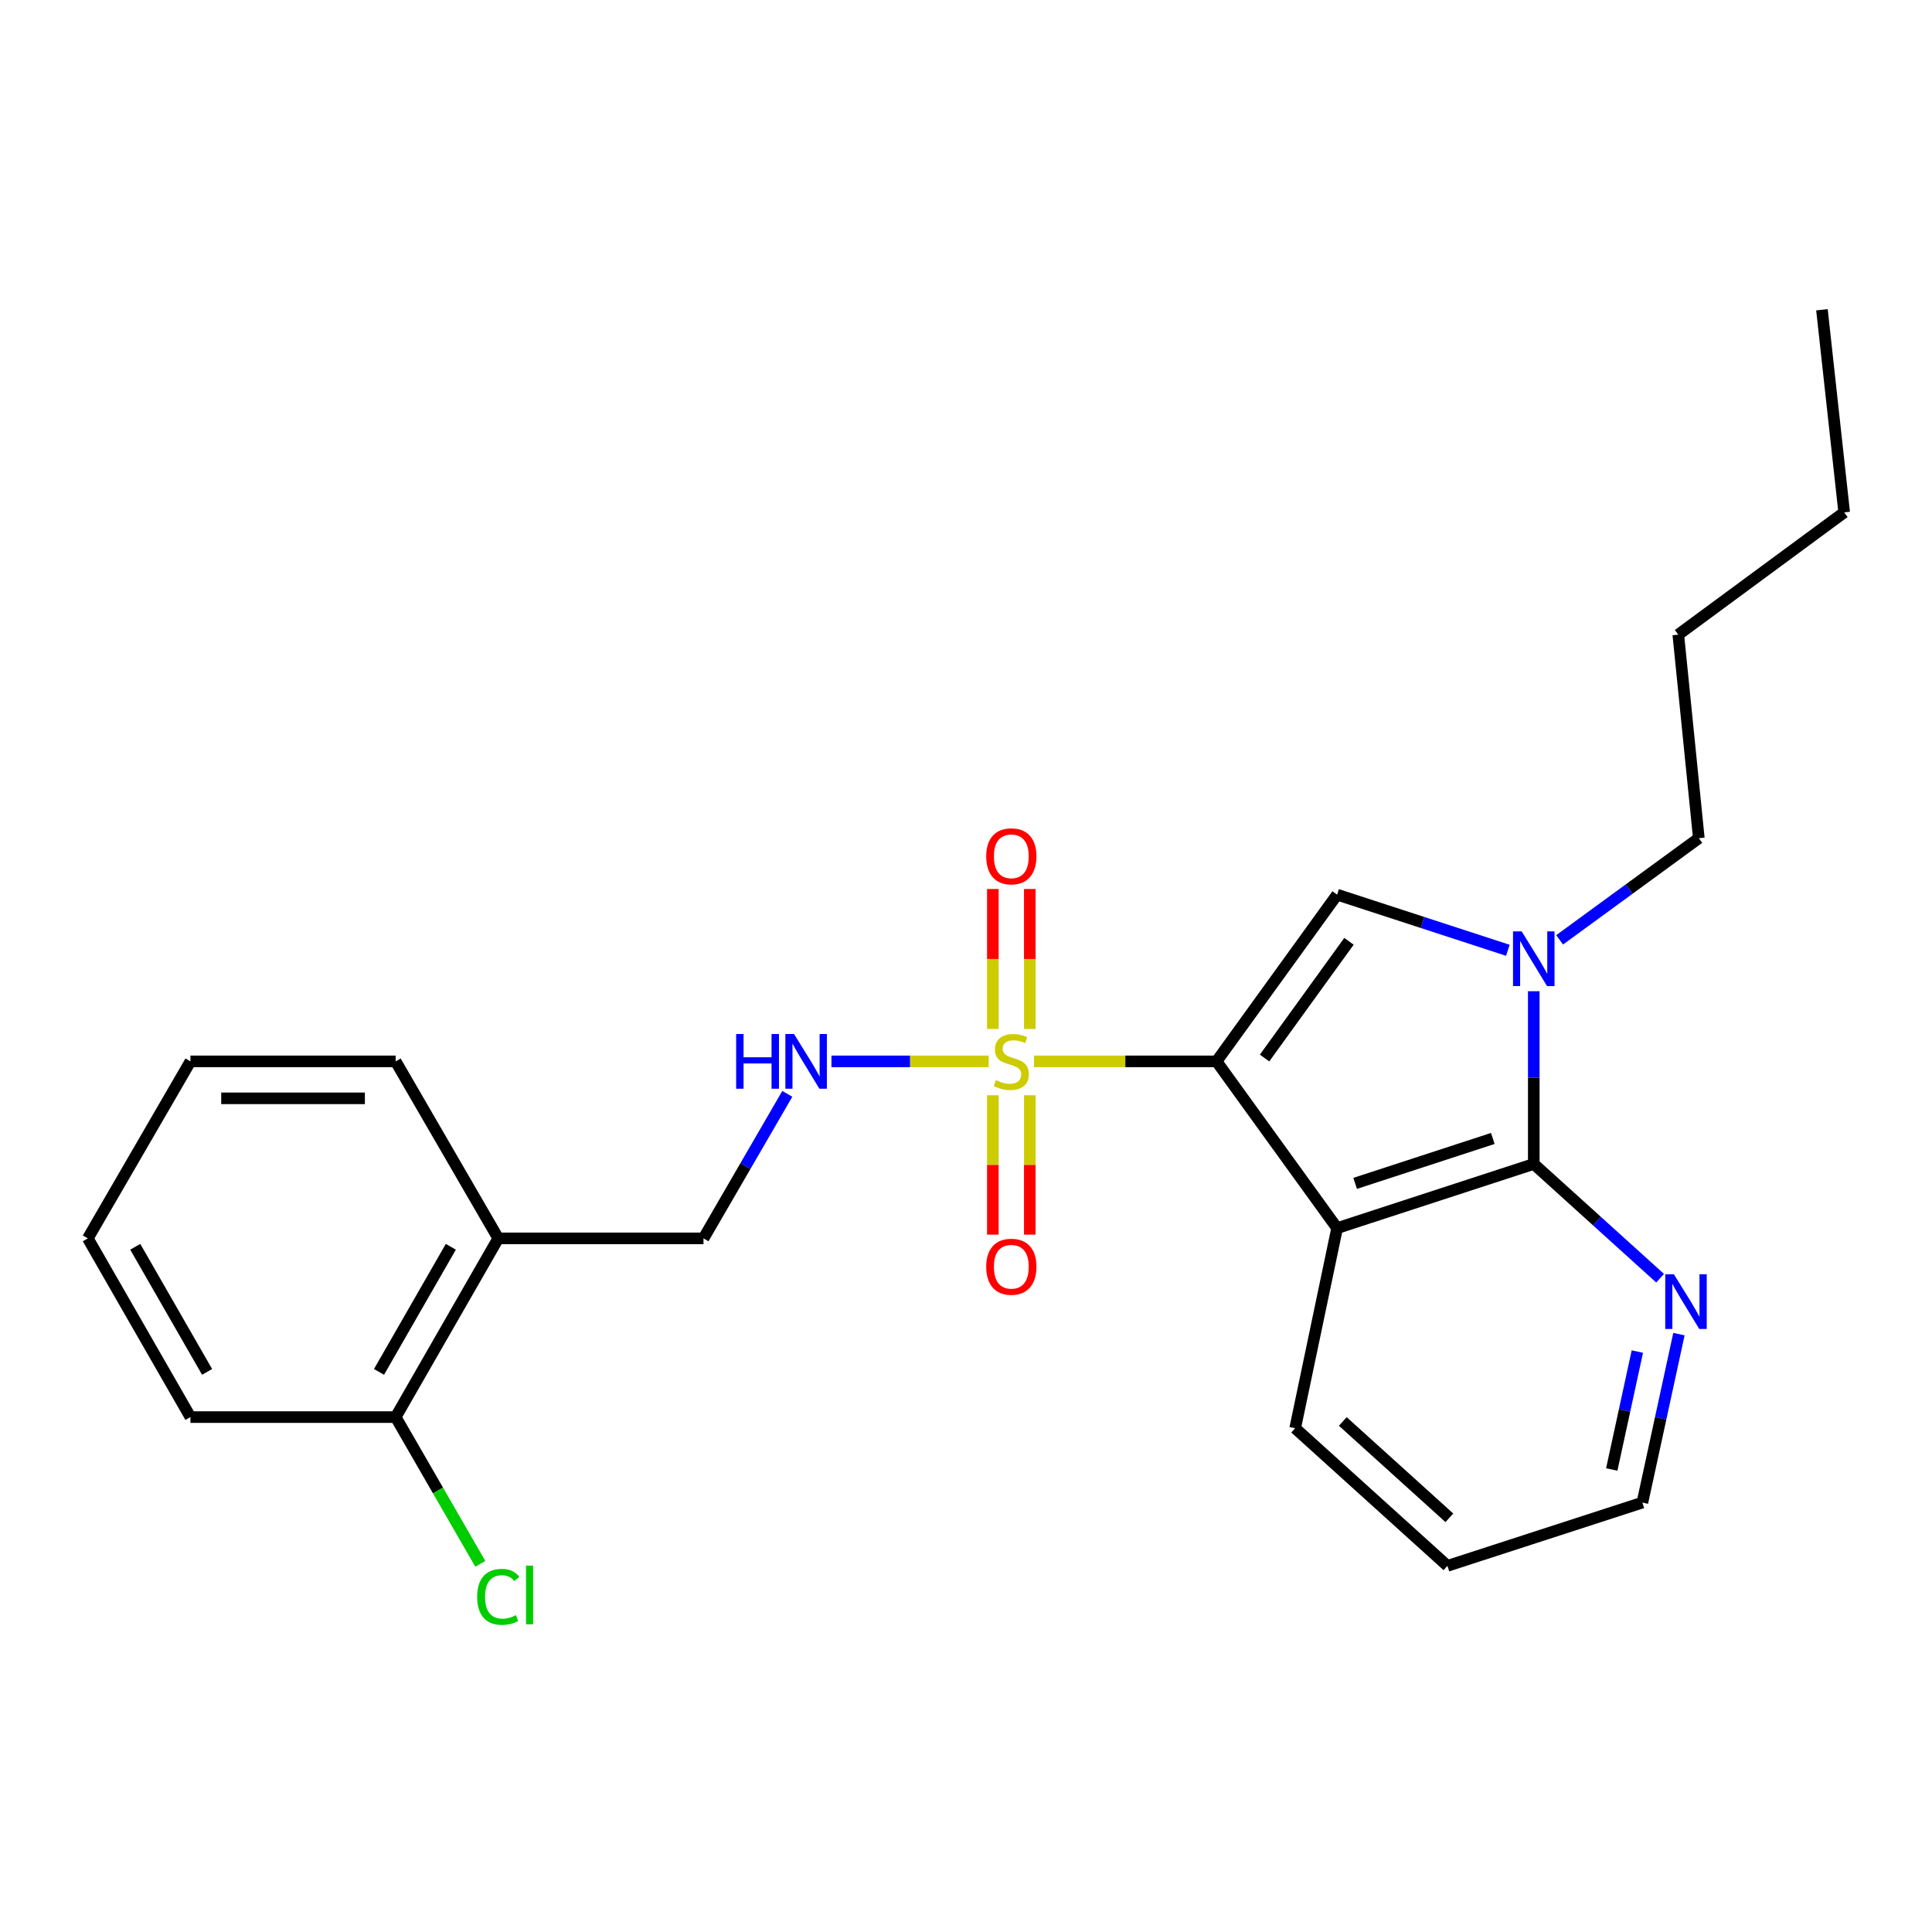 <?xml version='1.0' encoding='iso-8859-1'?>
<svg version='1.1' baseProfile='full'
              xmlns='http://www.w3.org/2000/svg'
                      xmlns:rdkit='http://www.rdkit.org/xml'
                      xmlns:xlink='http://www.w3.org/1999/xlink'
                  xml:space='preserve'
width='1000px' height='1000px' viewBox='0 0 1000 1000'>
<!-- END OF HEADER -->
<rect style='opacity:1.0;fill:#FFFFFF;stroke:none' width='1000' height='1000' x='0' y='0'> </rect>
<path class='bond-0' d='M 629.683,549.368 L 582.44,549.368' style='fill:none;fill-rule:evenodd;stroke:#000000;stroke-width:6px;stroke-linecap:butt;stroke-linejoin:miter;stroke-opacity:1' />
<path class='bond-0' d='M 582.44,549.368 L 535.197,549.368' style='fill:none;fill-rule:evenodd;stroke:#CCCC00;stroke-width:6px;stroke-linecap:butt;stroke-linejoin:miter;stroke-opacity:1' />
<path class='bond-1' d='M 629.683,549.368 L 692.087,635.678' style='fill:none;fill-rule:evenodd;stroke:#000000;stroke-width:6px;stroke-linecap:butt;stroke-linejoin:miter;stroke-opacity:1' />
<path class='bond-2' d='M 629.683,549.368 L 692.087,463.068' style='fill:none;fill-rule:evenodd;stroke:#000000;stroke-width:6px;stroke-linecap:butt;stroke-linejoin:miter;stroke-opacity:1' />
<path class='bond-2' d='M 654.542,547.63 L 698.225,487.22' style='fill:none;fill-rule:evenodd;stroke:#000000;stroke-width:6px;stroke-linecap:butt;stroke-linejoin:miter;stroke-opacity:1' />
<path class='bond-5' d='M 511.726,549.368 L 471.038,549.368' style='fill:none;fill-rule:evenodd;stroke:#CCCC00;stroke-width:6px;stroke-linecap:butt;stroke-linejoin:miter;stroke-opacity:1' />
<path class='bond-5' d='M 471.038,549.368 L 430.351,549.368' style='fill:none;fill-rule:evenodd;stroke:#0000FF;stroke-width:6px;stroke-linecap:butt;stroke-linejoin:miter;stroke-opacity:1' />
<path class='bond-7' d='M 533.024,532.592 L 533.024,496.367' style='fill:none;fill-rule:evenodd;stroke:#CCCC00;stroke-width:6px;stroke-linecap:butt;stroke-linejoin:miter;stroke-opacity:1' />
<path class='bond-7' d='M 533.024,496.367 L 533.024,460.142' style='fill:none;fill-rule:evenodd;stroke:#FF0000;stroke-width:6px;stroke-linecap:butt;stroke-linejoin:miter;stroke-opacity:1' />
<path class='bond-7' d='M 513.898,532.592 L 513.898,496.367' style='fill:none;fill-rule:evenodd;stroke:#CCCC00;stroke-width:6px;stroke-linecap:butt;stroke-linejoin:miter;stroke-opacity:1' />
<path class='bond-7' d='M 513.898,496.367 L 513.898,460.142' style='fill:none;fill-rule:evenodd;stroke:#FF0000;stroke-width:6px;stroke-linecap:butt;stroke-linejoin:miter;stroke-opacity:1' />
<path class='bond-8' d='M 513.898,566.903 L 513.898,602.973' style='fill:none;fill-rule:evenodd;stroke:#CCCC00;stroke-width:6px;stroke-linecap:butt;stroke-linejoin:miter;stroke-opacity:1' />
<path class='bond-8' d='M 513.898,602.973 L 513.898,639.043' style='fill:none;fill-rule:evenodd;stroke:#FF0000;stroke-width:6px;stroke-linecap:butt;stroke-linejoin:miter;stroke-opacity:1' />
<path class='bond-8' d='M 533.024,566.903 L 533.024,602.973' style='fill:none;fill-rule:evenodd;stroke:#CCCC00;stroke-width:6px;stroke-linecap:butt;stroke-linejoin:miter;stroke-opacity:1' />
<path class='bond-8' d='M 533.024,602.973 L 533.024,639.043' style='fill:none;fill-rule:evenodd;stroke:#FF0000;stroke-width:6px;stroke-linecap:butt;stroke-linejoin:miter;stroke-opacity:1' />
<path class='bond-3' d='M 692.087,635.678 L 793.878,602.463' style='fill:none;fill-rule:evenodd;stroke:#000000;stroke-width:6px;stroke-linecap:butt;stroke-linejoin:miter;stroke-opacity:1' />
<path class='bond-3' d='M 701.422,612.514 L 772.677,589.263' style='fill:none;fill-rule:evenodd;stroke:#000000;stroke-width:6px;stroke-linecap:butt;stroke-linejoin:miter;stroke-opacity:1' />
<path class='bond-12' d='M 692.087,635.678 L 670.379,739.245' style='fill:none;fill-rule:evenodd;stroke:#000000;stroke-width:6px;stroke-linecap:butt;stroke-linejoin:miter;stroke-opacity:1' />
<path class='bond-4' d='M 692.087,463.068 L 736.274,477.468' style='fill:none;fill-rule:evenodd;stroke:#000000;stroke-width:6px;stroke-linecap:butt;stroke-linejoin:miter;stroke-opacity:1' />
<path class='bond-4' d='M 736.274,477.468 L 780.462,491.869' style='fill:none;fill-rule:evenodd;stroke:#0000FF;stroke-width:6px;stroke-linecap:butt;stroke-linejoin:miter;stroke-opacity:1' />
<path class='bond-6' d='M 793.878,602.463 L 826.574,632.033' style='fill:none;fill-rule:evenodd;stroke:#000000;stroke-width:6px;stroke-linecap:butt;stroke-linejoin:miter;stroke-opacity:1' />
<path class='bond-6' d='M 826.574,632.033 L 859.27,661.603' style='fill:none;fill-rule:evenodd;stroke:#0000FF;stroke-width:6px;stroke-linecap:butt;stroke-linejoin:miter;stroke-opacity:1' />
<path class='bond-24' d='M 793.878,602.463 L 793.878,557.76' style='fill:none;fill-rule:evenodd;stroke:#000000;stroke-width:6px;stroke-linecap:butt;stroke-linejoin:miter;stroke-opacity:1' />
<path class='bond-24' d='M 793.878,557.76 L 793.878,513.056' style='fill:none;fill-rule:evenodd;stroke:#0000FF;stroke-width:6px;stroke-linecap:butt;stroke-linejoin:miter;stroke-opacity:1' />
<path class='bond-13' d='M 807.263,486.465 L 843.285,460.157' style='fill:none;fill-rule:evenodd;stroke:#0000FF;stroke-width:6px;stroke-linecap:butt;stroke-linejoin:miter;stroke-opacity:1' />
<path class='bond-13' d='M 843.285,460.157 L 879.307,433.848' style='fill:none;fill-rule:evenodd;stroke:#000000;stroke-width:6px;stroke-linecap:butt;stroke-linejoin:miter;stroke-opacity:1' />
<path class='bond-10' d='M 407.504,566.175 L 385.818,603.578' style='fill:none;fill-rule:evenodd;stroke:#0000FF;stroke-width:6px;stroke-linecap:butt;stroke-linejoin:miter;stroke-opacity:1' />
<path class='bond-10' d='M 385.818,603.578 L 364.133,640.981' style='fill:none;fill-rule:evenodd;stroke:#000000;stroke-width:6px;stroke-linecap:butt;stroke-linejoin:miter;stroke-opacity:1' />
<path class='bond-25' d='M 869.016,690.539 L 859.557,734.14' style='fill:none;fill-rule:evenodd;stroke:#0000FF;stroke-width:6px;stroke-linecap:butt;stroke-linejoin:miter;stroke-opacity:1' />
<path class='bond-25' d='M 859.557,734.14 L 850.097,777.741' style='fill:none;fill-rule:evenodd;stroke:#000000;stroke-width:6px;stroke-linecap:butt;stroke-linejoin:miter;stroke-opacity:1' />
<path class='bond-25' d='M 847.488,699.564 L 840.866,730.084' style='fill:none;fill-rule:evenodd;stroke:#0000FF;stroke-width:6px;stroke-linecap:butt;stroke-linejoin:miter;stroke-opacity:1' />
<path class='bond-25' d='M 840.866,730.084 L 834.244,760.605' style='fill:none;fill-rule:evenodd;stroke:#000000;stroke-width:6px;stroke-linecap:butt;stroke-linejoin:miter;stroke-opacity:1' />
<path class='bond-9' d='M 257.899,640.981 L 364.133,640.981' style='fill:none;fill-rule:evenodd;stroke:#000000;stroke-width:6px;stroke-linecap:butt;stroke-linejoin:miter;stroke-opacity:1' />
<path class='bond-11' d='M 257.899,640.981 L 204.794,733.486' style='fill:none;fill-rule:evenodd;stroke:#000000;stroke-width:6px;stroke-linecap:butt;stroke-linejoin:miter;stroke-opacity:1' />
<path class='bond-11' d='M 233.347,645.334 L 196.173,710.088' style='fill:none;fill-rule:evenodd;stroke:#000000;stroke-width:6px;stroke-linecap:butt;stroke-linejoin:miter;stroke-opacity:1' />
<path class='bond-16' d='M 257.899,640.981 L 204.794,549.368' style='fill:none;fill-rule:evenodd;stroke:#000000;stroke-width:6px;stroke-linecap:butt;stroke-linejoin:miter;stroke-opacity:1' />
<path class='bond-14' d='M 204.794,733.486 L 226.698,771.456' style='fill:none;fill-rule:evenodd;stroke:#000000;stroke-width:6px;stroke-linecap:butt;stroke-linejoin:miter;stroke-opacity:1' />
<path class='bond-14' d='M 226.698,771.456 L 248.602,809.427' style='fill:none;fill-rule:evenodd;stroke:#00CC00;stroke-width:6px;stroke-linecap:butt;stroke-linejoin:miter;stroke-opacity:1' />
<path class='bond-17' d='M 204.794,733.486 L 98.571,733.486' style='fill:none;fill-rule:evenodd;stroke:#000000;stroke-width:6px;stroke-linecap:butt;stroke-linejoin:miter;stroke-opacity:1' />
<path class='bond-19' d='M 670.379,739.245 L 749.188,810.488' style='fill:none;fill-rule:evenodd;stroke:#000000;stroke-width:6px;stroke-linecap:butt;stroke-linejoin:miter;stroke-opacity:1' />
<path class='bond-19' d='M 695.026,735.743 L 750.192,785.614' style='fill:none;fill-rule:evenodd;stroke:#000000;stroke-width:6px;stroke-linecap:butt;stroke-linejoin:miter;stroke-opacity:1' />
<path class='bond-18' d='M 879.307,433.848 L 868.681,328.487' style='fill:none;fill-rule:evenodd;stroke:#000000;stroke-width:6px;stroke-linecap:butt;stroke-linejoin:miter;stroke-opacity:1' />
<path class='bond-15' d='M 850.097,777.741 L 749.188,810.488' style='fill:none;fill-rule:evenodd;stroke:#000000;stroke-width:6px;stroke-linecap:butt;stroke-linejoin:miter;stroke-opacity:1' />
<path class='bond-21' d='M 204.794,549.368 L 98.571,549.368' style='fill:none;fill-rule:evenodd;stroke:#000000;stroke-width:6px;stroke-linecap:butt;stroke-linejoin:miter;stroke-opacity:1' />
<path class='bond-21' d='M 188.86,568.494 L 114.504,568.494' style='fill:none;fill-rule:evenodd;stroke:#000000;stroke-width:6px;stroke-linecap:butt;stroke-linejoin:miter;stroke-opacity:1' />
<path class='bond-26' d='M 98.571,733.486 L 45.455,640.981' style='fill:none;fill-rule:evenodd;stroke:#000000;stroke-width:6px;stroke-linecap:butt;stroke-linejoin:miter;stroke-opacity:1' />
<path class='bond-26' d='M 107.19,710.086 L 70.008,645.333' style='fill:none;fill-rule:evenodd;stroke:#000000;stroke-width:6px;stroke-linecap:butt;stroke-linejoin:miter;stroke-opacity:1' />
<path class='bond-20' d='M 868.681,328.487 L 954.545,265.212' style='fill:none;fill-rule:evenodd;stroke:#000000;stroke-width:6px;stroke-linecap:butt;stroke-linejoin:miter;stroke-opacity:1' />
<path class='bond-22' d='M 954.545,265.212 L 943.038,160.328' style='fill:none;fill-rule:evenodd;stroke:#000000;stroke-width:6px;stroke-linecap:butt;stroke-linejoin:miter;stroke-opacity:1' />
<path class='bond-23' d='M 98.571,549.368 L 45.455,640.981' style='fill:none;fill-rule:evenodd;stroke:#000000;stroke-width:6px;stroke-linecap:butt;stroke-linejoin:miter;stroke-opacity:1' />
<path  class='atom-1' d='M 515.461 559.088
Q 515.781 559.208, 517.101 559.768
Q 518.421 560.328, 519.861 560.688
Q 521.341 561.008, 522.781 561.008
Q 525.461 561.008, 527.021 559.728
Q 528.581 558.408, 528.581 556.128
Q 528.581 554.568, 527.781 553.608
Q 527.021 552.648, 525.821 552.128
Q 524.621 551.608, 522.621 551.008
Q 520.101 550.248, 518.581 549.528
Q 517.101 548.808, 516.021 547.288
Q 514.981 545.768, 514.981 543.208
Q 514.981 539.648, 517.381 537.448
Q 519.821 535.248, 524.621 535.248
Q 527.901 535.248, 531.621 536.808
L 530.701 539.888
Q 527.301 538.488, 524.741 538.488
Q 521.981 538.488, 520.461 539.648
Q 518.941 540.768, 518.981 542.728
Q 518.981 544.248, 519.741 545.168
Q 520.541 546.088, 521.661 546.608
Q 522.821 547.128, 524.741 547.728
Q 527.301 548.528, 528.821 549.328
Q 530.341 550.128, 531.421 551.768
Q 532.541 553.368, 532.541 556.128
Q 532.541 560.048, 529.901 562.168
Q 527.301 564.248, 522.941 564.248
Q 520.421 564.248, 518.501 563.688
Q 516.621 563.168, 514.381 562.248
L 515.461 559.088
' fill='#CCCC00'/>
<path  class='atom-5' d='M 787.618 482.081
L 796.898 497.081
Q 797.818 498.561, 799.298 501.241
Q 800.778 503.921, 800.858 504.081
L 800.858 482.081
L 804.618 482.081
L 804.618 510.401
L 800.738 510.401
L 790.778 494.001
Q 789.618 492.081, 788.378 489.881
Q 787.178 487.681, 786.818 487.001
L 786.818 510.401
L 783.138 510.401
L 783.138 482.081
L 787.618 482.081
' fill='#0000FF'/>
<path  class='atom-6' d='M 381.029 535.208
L 384.869 535.208
L 384.869 547.248
L 399.349 547.248
L 399.349 535.208
L 403.189 535.208
L 403.189 563.528
L 399.349 563.528
L 399.349 550.448
L 384.869 550.448
L 384.869 563.528
L 381.029 563.528
L 381.029 535.208
' fill='#0000FF'/>
<path  class='atom-6' d='M 410.989 535.208
L 420.269 550.208
Q 421.189 551.688, 422.669 554.368
Q 424.149 557.048, 424.229 557.208
L 424.229 535.208
L 427.989 535.208
L 427.989 563.528
L 424.109 563.528
L 414.149 547.128
Q 412.989 545.208, 411.749 543.008
Q 410.549 540.808, 410.189 540.128
L 410.189 563.528
L 406.509 563.528
L 406.509 535.208
L 410.989 535.208
' fill='#0000FF'/>
<path  class='atom-7' d='M 866.406 659.558
L 875.686 674.558
Q 876.606 676.038, 878.086 678.718
Q 879.566 681.398, 879.646 681.558
L 879.646 659.558
L 883.406 659.558
L 883.406 687.878
L 879.526 687.878
L 869.566 671.478
Q 868.406 669.558, 867.166 667.358
Q 865.966 665.158, 865.606 664.478
L 865.606 687.878
L 861.926 687.878
L 861.926 659.558
L 866.406 659.558
' fill='#0000FF'/>
<path  class='atom-8' d='M 510.461 443.226
Q 510.461 436.426, 513.821 432.626
Q 517.181 428.826, 523.461 428.826
Q 529.741 428.826, 533.101 432.626
Q 536.461 436.426, 536.461 443.226
Q 536.461 450.106, 533.061 454.026
Q 529.661 457.906, 523.461 457.906
Q 517.221 457.906, 513.821 454.026
Q 510.461 450.146, 510.461 443.226
M 523.461 454.706
Q 527.781 454.706, 530.101 451.826
Q 532.461 448.906, 532.461 443.226
Q 532.461 437.666, 530.101 434.866
Q 527.781 432.026, 523.461 432.026
Q 519.141 432.026, 516.781 434.826
Q 514.461 437.626, 514.461 443.226
Q 514.461 448.946, 516.781 451.826
Q 519.141 454.706, 523.461 454.706
' fill='#FF0000'/>
<path  class='atom-9' d='M 510.461 655.66
Q 510.461 648.86, 513.821 645.06
Q 517.181 641.26, 523.461 641.26
Q 529.741 641.26, 533.101 645.06
Q 536.461 648.86, 536.461 655.66
Q 536.461 662.54, 533.061 666.46
Q 529.661 670.34, 523.461 670.34
Q 517.221 670.34, 513.821 666.46
Q 510.461 662.58, 510.461 655.66
M 523.461 667.14
Q 527.781 667.14, 530.101 664.26
Q 532.461 661.34, 532.461 655.66
Q 532.461 650.1, 530.101 647.3
Q 527.781 644.46, 523.461 644.46
Q 519.141 644.46, 516.781 647.26
Q 514.461 650.06, 514.461 655.66
Q 514.461 661.38, 516.781 664.26
Q 519.141 667.14, 523.461 667.14
' fill='#FF0000'/>
<path  class='atom-15' d='M 246.979 826.524
Q 246.979 819.484, 250.259 815.804
Q 253.579 812.084, 259.859 812.084
Q 265.699 812.084, 268.819 816.204
L 266.179 818.364
Q 263.899 815.364, 259.859 815.364
Q 255.579 815.364, 253.299 818.244
Q 251.059 821.084, 251.059 826.524
Q 251.059 832.124, 253.379 835.004
Q 255.739 837.884, 260.299 837.884
Q 263.419 837.884, 267.059 836.004
L 268.179 839.004
Q 266.699 839.964, 264.459 840.524
Q 262.219 841.084, 259.739 841.084
Q 253.579 841.084, 250.259 837.324
Q 246.979 833.564, 246.979 826.524
' fill='#00CC00'/>
<path  class='atom-15' d='M 272.259 810.364
L 275.939 810.364
L 275.939 840.724
L 272.259 840.724
L 272.259 810.364
' fill='#00CC00'/>
</svg>
